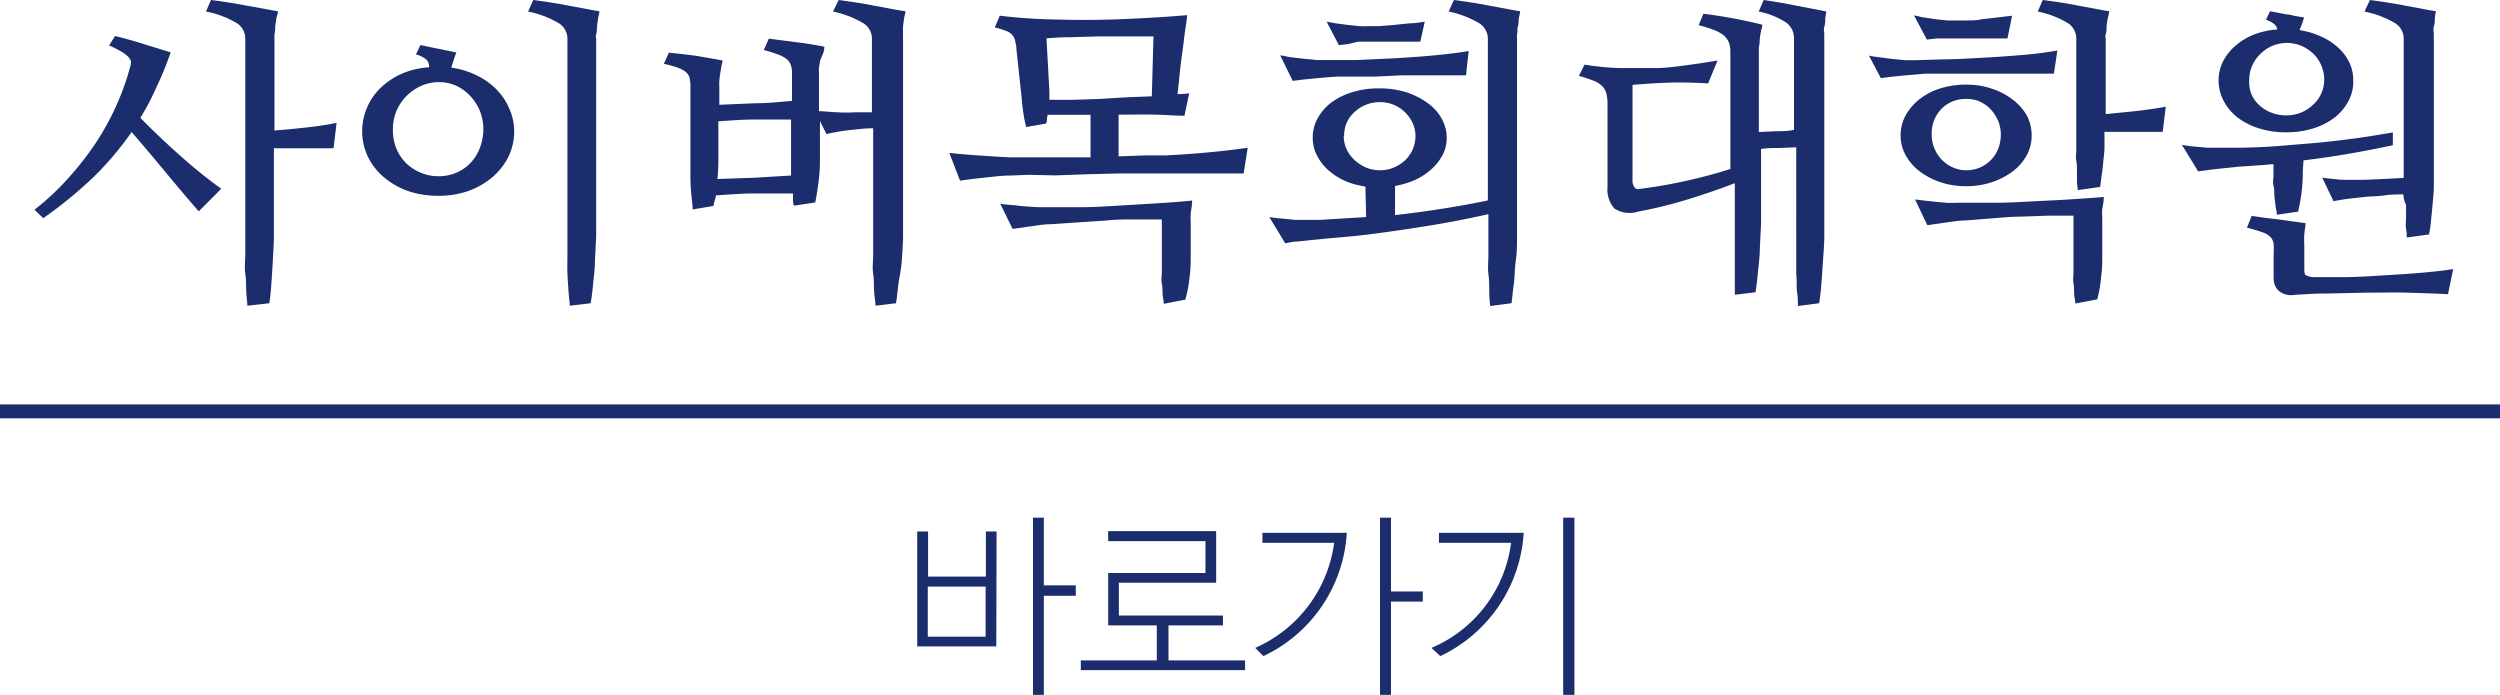 <svg xmlns="http://www.w3.org/2000/svg" viewBox="0 0 179.89 49.98"><defs><style>.cls-1{fill:#1c2d6d;}.cls-2{fill:none;stroke:#1c2d6d;}</style></defs><title>ucts_gd_1</title><g id="Layer_2" data-name="Layer 2"><g id="레이어_1" data-name="레이어 1"><path class="cls-1" d="M10.1,8.48c.83.85,1.74,1.71,2.73,2.6s2,1.72,3.09,2.5L14.3,15.21c-.77-.89-1.56-1.82-2.37-2.8S10.3,10.46,9.47,9.5a22.28,22.28,0,0,1-2.76,3.26,30.5,30.5,0,0,1-3.6,2.94l-.63-.61A18.31,18.31,0,0,0,4.93,12.8a22.33,22.33,0,0,0,2-2.57A19.16,19.16,0,0,0,8.39,7.55,17.72,17.72,0,0,0,9.34,4.9a1.52,1.52,0,0,0,.09-.48,1,1,0,0,0-.16-.29,2.38,2.38,0,0,0-.53-.41,8.14,8.14,0,0,0-.89-.45l.43-.68c.63.16,1.31.34,2,.56s1.39.42,2,.62c-.3.86-.62,1.67-1,2.45A17.75,17.75,0,0,1,10.1,8.48Zm9.61,6.84c0,.47,0,1,0,1.61s-.05,1.22-.08,1.83-.07,1.19-.11,1.74-.09,1-.14,1.32L17.8,22c0-.24-.06-.56-.08-1s0-.84-.07-1.3,0-.93,0-1.42,0-.95,0-1.39V2.78A1.32,1.32,0,0,0,17,1.64,6.9,6.9,0,0,0,14.82.83L15.18,0,16.4.17c.43.07.87.14,1.31.23L19,.63c.4.08.74.14,1,.18,0,.14-.07.3-.11.5l-.09.6c0,.2,0,.38-.05.55a3.58,3.58,0,0,0,0,.36V9.39c.67-.05,1.41-.12,2.23-.21s1.56-.2,2.24-.34L24,10.67l-.92,0H19.71Z"/><path class="cls-1" d="M32.48,4.87a5.77,5.77,0,0,1,1.81.55,5.1,5.1,0,0,1,1.42,1,4.48,4.48,0,0,1,.92,1.36A4,4,0,0,1,37,9.43a4.2,4.2,0,0,1-.41,1.84,4.81,4.81,0,0,1-1.15,1.47,5.71,5.71,0,0,1-1.73,1,6.54,6.54,0,0,1-2.17.35,6.77,6.77,0,0,1-2.2-.35,5.59,5.59,0,0,1-1.73-1,4.49,4.49,0,0,1-1.14-1.47,4.29,4.29,0,0,1-.05-3.55,4.37,4.37,0,0,1,1-1.43,5.4,5.4,0,0,1,1.52-1,6,6,0,0,1,1.94-.45.74.74,0,0,0-.19-.54,1.82,1.82,0,0,0-.76-.38l.32-.68.61.13.68.14.69.14.61.13c-.06.14-.12.3-.18.49S32.53,4.66,32.48,4.87Zm2.3,4.49A3.67,3.67,0,0,0,34.54,8a3.56,3.56,0,0,0-.69-1.08,3.3,3.3,0,0,0-1-.74,3,3,0,0,0-1.26-.27,3.09,3.09,0,0,0-1.28.27A3.45,3.45,0,0,0,28.52,8a3.47,3.47,0,0,0-.25,1.34,3.56,3.56,0,0,0,.25,1.35,3.4,3.4,0,0,0,.71,1.06,3.45,3.45,0,0,0,1.05.68,3.25,3.25,0,0,0,1.28.25,3.2,3.2,0,0,0,1.27-.25,3,3,0,0,0,1-.68,3.33,3.33,0,0,0,.68-1.06A3.76,3.76,0,0,0,34.78,9.36ZM38.37,0l1.2.17c.43.07.87.14,1.31.23l1.25.23q.6.12,1,.18c0,.14-.06.3-.09.5s-.06.39-.08.6,0,.38-.06.55,0,.29,0,.36v12.5c0,.47,0,1,0,1.61l-.09,1.83c0,.61-.09,1.19-.14,1.74s-.11,1-.17,1.32L41,22c0-.24-.06-.56-.09-1s-.06-.84-.08-1.3,0-.93,0-1.42,0-.95,0-1.39V2.78a1.33,1.33,0,0,0-.67-1.14A7.17,7.17,0,0,0,38,.83Z"/><path class="cls-1" d="M59,11.41a12.77,12.77,0,0,1-.12,1.83c-.07.54-.15,1-.22,1.33l-1.54.23a2.37,2.37,0,0,1-.06-.41c0-.15,0-.3,0-.47-.84,0-1.75,0-2.72,0s-1.91.08-2.83.14c0,.15-.06.28-.09.4l-.09.36-1.49.25c0-.3-.06-.67-.1-1.11s-.06-.88-.06-1.3V6.22a2.68,2.68,0,0,0-.06-.61.84.84,0,0,0-.27-.43,2.07,2.07,0,0,0-.58-.31c-.25-.09-.57-.18-1-.28l.36-.8.86.09,1,.12,1,.17,1,.18c0,.14-.06.29-.09.47s-.06.34-.08.52a4.49,4.49,0,0,0-.06.48,2.57,2.57,0,0,0,0,.36V7.54l2.55-.11c.87,0,1.76-.09,2.68-.17v-2a1.74,1.74,0,0,0-.09-.59.94.94,0,0,0-.31-.43,2.44,2.44,0,0,0-.63-.33,10.37,10.37,0,0,0-1-.31l.36-.82,2,.26c.74.09,1.4.2,2,.32q0,.21-.09.48L59,4.38c0,.18-.06.34-.07.49a2.45,2.45,0,0,0,0,.34V8c.36,0,.79.06,1.31.08a10.94,10.94,0,0,0,1.3,0h1.2V2.78a1.3,1.3,0,0,0-.67-1.14A7.17,7.17,0,0,0,59.94.83L60.35,0l1.19.17c.44.07.87.14,1.31.23L64.1.63q.6.12,1.05.18c0,.14-.06.3-.09.5s-.06.39-.08.6,0,.38,0,.55a3.58,3.58,0,0,0,0,.36v12.5c0,.47,0,1,0,1.61s-.05,1.22-.09,1.83S64.7,20,64.64,20.5s-.11,1-.17,1.32L63,22c0-.24-.07-.56-.1-1s0-.84-.07-1.3,0-.93,0-1.42,0-.95,0-1.39V9.23c-.6,0-1.19.08-1.77.14a13,13,0,0,0-1.59.28L59,8.71Zm-2.08,1V8.6c-.83,0-1.68,0-2.57,0s-1.78.07-2.66.13v3a10.3,10.3,0,0,1-.07,1.15l2.64-.09,2.66-.16Z"/><path class="cls-1" d="M84.73,6.77q.48,0,.84-.06l-.34,1.62c-.56,0-1.25-.06-2.09-.08s-1.72,0-2.65,0v3l2-.07,1.43,0c1-.05,2-.12,3.07-.22s2-.21,2.79-.33l-.29,1.85-1,0c-.4,0-.83,0-1.3,0l-1.44,0-1.49,0h-1.6l-2.11,0-2.33.06-2.27.08L74,12.58l-1.31.05c-.56,0-1.16.08-1.83.15s-1.25.14-1.78.22l-.77-2c.68.08,1.41.14,2.18.19s1.5.1,2.18.13l1.06,0h3l1.74,0V8.26H76.8l-1.41,0a1.8,1.8,0,0,0-.06.32c0,.1,0,.21-.07.31l-1.42.25a9.45,9.45,0,0,1-.21-1.06c-.06-.4-.1-.79-.13-1.17l-.36-3.34c0-.27-.07-.49-.1-.65a.93.93,0,0,0-.21-.42,1.09,1.09,0,0,0-.45-.28,7.91,7.91,0,0,0-.8-.25l.36-.84c1,.12,2.07.21,3.22.25s2.31.06,3.49.05,2.35-.06,3.51-.12,2.24-.13,3.25-.22c0,.39-.1.82-.16,1.3s-.12,1-.19,1.48-.13,1-.18,1.49S84.78,6.35,84.73,6.77Zm-9.65,8.14c.78,0,1.67,0,2.67,0s2-.07,3-.13l2.83-.17c.9-.06,1.63-.12,2.2-.18,0,.4-.08.7-.1.93s0,.47,0,.72v2.3c0,.44,0,.95-.08,1.54a9.17,9.17,0,0,1-.31,1.64l-1.55.3c0-.18-.06-.4-.08-.66s0-.52-.06-.8,0-.55,0-.81,0-.49,0-.69V15.79H81.62c-.68,0-1.36,0-2.05.08l-2,.13-1.89.13c-.48,0-1,.08-1.4.14l-1.42.2-.88-1.8.73.08c.27,0,.54.06.83.08l.83.06C74.6,14.91,74.85,14.91,75.08,14.91ZM83,2.62l-1.77,0H79.06l-2.13.06c-.68,0-1.22.05-1.63.08l.21,3.81c0,.21,0,.42,0,.61l1.73,0,1.9-.06L81.07,7l1.81-.07Z"/><path class="cls-1" d="M98.25,13.42A5.65,5.65,0,0,1,96.74,13a4.8,4.8,0,0,1-1.21-.8,3.62,3.62,0,0,1-.79-1.06,2.71,2.71,0,0,1-.28-1.23,2.85,2.85,0,0,1,.37-1.43,3.67,3.67,0,0,1,1-1.13,5,5,0,0,1,1.52-.73,6.33,6.33,0,0,1,1.88-.26,6.42,6.42,0,0,1,2,.29,5.58,5.58,0,0,1,1.52.78,3.41,3.41,0,0,1,1,1.13,2.79,2.79,0,0,1,.35,1.34,2.71,2.71,0,0,1-.28,1.23,3.85,3.85,0,0,1-.77,1,4.61,4.61,0,0,1-1.17.79,6,6,0,0,1-1.5.46v2.1c1.22-.14,2.39-.3,3.52-.48s2.18-.37,3.16-.58V2.78a1.33,1.33,0,0,0-.67-1.14,7.17,7.17,0,0,0-2.15-.81l.38-.83,1.19.17c.44.07.88.14,1.31.23l1.26.23c.39.08.74.14,1,.18,0,.14-.06.3-.09.5s0,.39-.07.6,0,.38-.06.55a2.88,2.88,0,0,0,0,.36v12.5c0,.47,0,1,0,1.61s0,1.22-.09,1.83S109,20,108.92,20.5s-.1,1-.16,1.32l-1.53.2a9.64,9.64,0,0,1-.07-1c0-.41,0-.84-.06-1.3s0-.93,0-1.42,0-.95,0-1.39V15.41c-.94.21-1.9.41-2.89.59s-2,.34-3,.49-1.92.28-2.82.39-1.71.18-2.43.24l-.66.06-.93.09-1,.11c-.34,0-.64.08-.89.13l-1.15-1.9a5.87,5.87,0,0,0,.86.11l1,.1c.35,0,.68,0,1,0H95l1.64-.1,1.66-.1Zm7.24-8h-1.25l-1.63,0-1.79,0L99,5.51l-1.58,0-1.2,0-.7.05-.9.08-.9.09-.7.09-.9-1.83c.21,0,.47.09.77.13l.94.11.94.09.77,0c.52,0,1.19,0,2,0l2.7-.12c1-.06,1.93-.12,2.89-.21s1.81-.19,2.55-.32ZM102.2,3h-1.78l-.89,0H98.36l-.64,0L97,3.17l-.66.08-.88-1.69.66.12.84.11.86.09a6.51,6.51,0,0,0,.69,0l.74,0,1-.08,1.15-.12c.4,0,.77-.07,1.12-.12ZM96.69,9.79a2.33,2.33,0,0,0,.2.94,2.7,2.7,0,0,0,.57.78,3.07,3.07,0,0,0,.82.54,2.55,2.55,0,0,0,1,.2,2.42,2.42,0,0,0,1-.19,2.79,2.79,0,0,0,.82-.52,2.56,2.56,0,0,0,.55-.78,2.4,2.4,0,0,0,.2-1,2.15,2.15,0,0,0-.2-.9,2.62,2.62,0,0,0-1.34-1.31,2.54,2.54,0,0,0-1-.2,2.73,2.73,0,0,0-1,.18,2.57,2.57,0,0,0-.82.51,2.22,2.22,0,0,0-.77,1.72Z"/><path class="cls-1" d="M124.51,3.68a1.9,1.9,0,0,0-.1-.61,1.38,1.38,0,0,0-.35-.5,2.39,2.39,0,0,0-.7-.4,10.22,10.22,0,0,0-1.13-.36l.34-.82c.75.09,1.5.21,2.24.35s1.42.29,2,.44c0,.14-.06.3-.1.5a5.58,5.58,0,0,0-.09.59q0,.29-.06.54c0,.16,0,.28,0,.36V9.5l1.29-.06c.42,0,.83,0,1.24-.1V2.78a1.39,1.39,0,0,0-.54-1.14,5.59,5.59,0,0,0-2-.81l.36-.83,1.15.18,1.21.23,1.15.22,1,.2a4.79,4.79,0,0,0-.08.5c0,.2,0,.39-.07.59s0,.37,0,.54a3.58,3.58,0,0,0,0,.36v12.5q0,.7,0,1.59c0,.59-.05,1.19-.09,1.79s-.08,1.18-.12,1.73-.1,1-.16,1.39l-1.53.2c0-.29,0-.63-.06-1s0-.82-.06-1.28l0-1.4c0-.48,0-.93,0-1.37V10.6l-1.26.05c-.41,0-.83,0-1.27.07v3.79q0,.69,0,1.59l-.09,1.79c0,.6-.09,1.18-.14,1.74s-.11,1-.17,1.4l-1.49.18c0-.29,0-.63,0-1s0-.82,0-1.27,0-.92,0-1.39,0-.93,0-1.37v-3c-1,.39-2.11.77-3.26,1.13a33,33,0,0,1-3.71.92,2,2,0,0,1-1.7-.23,2.06,2.06,0,0,1-.49-1.55v-6a3,3,0,0,0-.08-.71,1.15,1.15,0,0,0-.29-.53,1.8,1.8,0,0,0-.63-.4,9.37,9.37,0,0,0-1.06-.35l.41-.81a19.66,19.66,0,0,0,2.55.25c.86,0,1.69,0,2.5,0s1.61-.12,2.37-.22,1.48-.21,2.15-.33L122.91,6c-1.06-.06-2-.08-2.9-.05s-1.73.09-2.54.16v6.84a.79.79,0,0,0,.15.54.31.31,0,0,0,.32.11,37.21,37.21,0,0,0,6.57-1.44Z"/><path class="cls-1" d="M147.79,5.3h-1.26l-1.62,0-1.79,0-1.78,0-1.58,0-1.2,0-.71.06-.91.08-.9.09-.7.09L134.48,4a6.74,6.74,0,0,0,.74.12l.93.12.92.09.77,0,2-.06c.85,0,1.76-.06,2.73-.11s1.94-.12,2.91-.2,1.83-.19,2.56-.33Zm-1.6,4.47a2.9,2.9,0,0,1-.36,1.41,3.65,3.65,0,0,1-1,1.15,5.31,5.31,0,0,1-1.5.78,5.94,5.94,0,0,1-1.86.29,5.83,5.83,0,0,1-1.85-.29,5.34,5.34,0,0,1-1.5-.79,3.66,3.66,0,0,1-1-1.16,2.91,2.91,0,0,1-.36-1.39,3,3,0,0,1,.37-1.48,3.93,3.93,0,0,1,1-1.16,4.67,4.67,0,0,1,1.49-.77,6.13,6.13,0,0,1,1.85-.27,5.59,5.59,0,0,1,1.91.31,4.89,4.89,0,0,1,1.5.81,3.7,3.7,0,0,1,1,1.17A3.13,3.13,0,0,1,146.19,9.77Zm-1.74-7h-1.74l-.87,0h-1.16l-.65,0-.72,0-.66.08-.92-1.73c.18,0,.4.09.67.13l.85.13.86.09.71,0,.74,0c.32,0,.66,0,1-.08l1.13-.13,1.09-.13Zm-3.56,11.82c.78,0,1.66,0,2.64,0s1.95-.06,2.92-.11,1.89-.09,2.76-.15,1.59-.1,2.17-.16c0,.37-.08.67-.11.9s0,.46,0,.7v2.59c0,.44,0,.95-.08,1.54a9.19,9.19,0,0,1-.28,1.64l-1.58.3c0-.18-.06-.4-.08-.66s0-.52-.05-.8,0-.55,0-.81,0-.49,0-.69V15.52h-1.85l-2,.07c-.67,0-1.32.07-2,.12l-1.85.15c-.48,0-.95.08-1.4.14l-1.42.2-.88-1.85.73.09.83.09.83.07ZM139,9.67a2.52,2.52,0,0,0,.19,1,2.69,2.69,0,0,0,.53.82,2.55,2.55,0,0,0,.79.55,2.29,2.29,0,0,0,1,.21,2.56,2.56,0,0,0,.95-.19,2.52,2.52,0,0,0,.79-.54,2.37,2.37,0,0,0,.53-.81,2.68,2.68,0,0,0,.19-1,2.47,2.47,0,0,0-.19-1,2.79,2.79,0,0,0-.52-.82,2.46,2.46,0,0,0-.78-.57,2.25,2.25,0,0,0-1-.2,2.43,2.43,0,0,0-1.77.7A2.52,2.52,0,0,0,139,9.67Zm12.43,0c0,.27,0,.58,0,.94s-.06.71-.09,1.07-.08.7-.12,1-.07.58-.1.77l-1.6.23a5.66,5.66,0,0,1-.07-.59c0-.24,0-.49,0-.75s0-.53-.05-.79,0-.5,0-.71V2.78a1.32,1.32,0,0,0-.64-1.14,6.9,6.9,0,0,0-2.13-.81l.36-.83,1.22.17c.43.07.87.14,1.3.23l1.26.23c.39.08.74.14,1,.18,0,.14-.06.3-.1.5a5.4,5.4,0,0,0-.09.6c0,.2,0,.38-.06.55s0,.29,0,.36V8.21L153.61,8c.81-.09,1.56-.2,2.23-.32l-.22,1.81c-.26,0-.56,0-.92,0h-3.28Z"/><path class="cls-1" d="M165.7,12.34a11.5,11.5,0,0,1-.1,1.59,12.35,12.35,0,0,1-.24,1.3l-1.53.22q0-.22-.09-.57c0-.23-.06-.48-.08-.75s0-.52-.07-.77,0-.49,0-.7v-.84c-.33,0-.65.06-1,.07l-1,.07L161,12l-.94.1-1,.11-.89.12L157,10.42a7.68,7.68,0,0,0,.84.12l1,.09c.34,0,.67,0,1,0h.86q1.66,0,3.18-.12t2.91-.24c.93-.09,1.84-.2,2.73-.32s1.77-.27,2.66-.42v.92c-2.28.49-4.43.85-6.43,1.09Zm-.22-10.17a5.87,5.87,0,0,1,1.54.46,4.51,4.51,0,0,1,1.23.8,3.41,3.41,0,0,1,.8,1.07,2.92,2.92,0,0,1,.28,1.28A3,3,0,0,1,169,7.25a3.89,3.89,0,0,1-1,1.2,5,5,0,0,1-1.55.79,6.34,6.34,0,0,1-1.95.28,6.27,6.27,0,0,1-1.94-.28A5,5,0,0,1,161,8.45a3.72,3.72,0,0,1-1-1.2,3.13,3.13,0,0,1-.36-1.47,3,3,0,0,1,.31-1.34,3.73,3.73,0,0,1,.87-1.12,4.75,4.75,0,0,1,1.33-.82,5.78,5.78,0,0,1,1.71-.38.61.61,0,0,0-.22-.39,2.06,2.06,0,0,0-.59-.31l.29-.61.55.1.67.13c.22,0,.44.09.66.12l.58.1c-.08.2-.13.37-.17.5S165.51,2,165.48,2.17Zm10.67,19c-.92-.05-1.89-.08-2.9-.11s-2,0-3,0l-2.82.06c-.9,0-1.68.06-2.34.1a1.39,1.39,0,0,1-1.15-.32,1.23,1.23,0,0,1-.34-.86V18.35a6,6,0,0,0,0-.81.88.88,0,0,0-.25-.51,1.52,1.52,0,0,0-.6-.33c-.26-.1-.62-.2-1.07-.32l.34-.84.86.12,1.08.13,1.08.15.86.12c0,.18-.06.45-.09.8s0,.68,0,1v1.42c0,.29,0,.47.13.53a1.27,1.27,0,0,0,.61.13c.56,0,1.27,0,2.14,0s1.78-.06,2.73-.12,1.87-.11,2.78-.19,1.67-.16,2.32-.27ZM167.24,5.71a2.6,2.6,0,0,0-.8-1.86,2.9,2.9,0,0,0-.86-.56,2.84,2.84,0,0,0-1.05-.2,2.78,2.78,0,0,0-1,.2,2.73,2.73,0,0,0-.85.56,2.64,2.64,0,0,0-.6.83,2.42,2.42,0,0,0-.23,1A2.45,2.45,0,0,0,162,6.77a2.36,2.36,0,0,0,.58.81,2.75,2.75,0,0,0,.87.53,2.82,2.82,0,0,0,1,.19,2.73,2.73,0,0,0,1.93-.71A2.42,2.42,0,0,0,167.24,5.71Zm5.7,8.28c-.45,0-.91,0-1.38.07s-.94.06-1.39.11l-1.26.14c-.4.06-.73.11-1,.17l-.81-1.69.62.07.79.08c.28,0,.55,0,.83,0l.76,0,1.39-.06,1.47-.08V2.78a1.31,1.31,0,0,0-.66-1.14,7.25,7.25,0,0,0-2.16-.81l.39-.83,1.19.17c.44.07.88.14,1.31.23l1.25.23c.4.08.74.14,1,.18a4.39,4.39,0,0,0-.08.5c0,.19,0,.39-.07.6s0,.38,0,.55a3.58,3.58,0,0,0,0,.36v9.57c0,.27,0,.61,0,1s-.05.86-.09,1.3-.08.87-.12,1.26-.09.71-.14.92l-1.6.22c0-.15,0-.35-.05-.62s0-.54,0-.83l0-.89C173,14.48,172.94,14.21,172.94,14Z"/><path class="cls-1" d="M71.69,46.51H66V38.24h.78v3.25h4.16V38.24h.77Zm-.77-.7v-3.6H66.76v3.6Zm6.49-3.69v.75h-2.3V50h-.78V37.25h.78v4.87Z"/><path class="cls-1" d="M88,45H84.08v2.52h5.51v.7H77.77v-.7h5.47V45h-3.5V41.23h7V38.94h-7v-.72h7.77v3.71h-7v2.36H88Z"/><path class="cls-1" d="M90.32,46.62A9.64,9.64,0,0,0,96,39.06c-1.18,0-2.27,0-3.44,0H90.84v-.72h2.58c1.13,0,2.32,0,3.49,0a10.48,10.48,0,0,1-6,8.87Zm12.06-4.06v.73h-2.29V50H99.3V37.25h.79v5.31Z"/><path class="cls-1" d="M103,46.62a9.5,9.5,0,0,0,5.73-7.56c-1.16,0-2.31,0-3.44,0h-1.75v-.72h2.6c1.14,0,2.34,0,3.5,0a10.52,10.52,0,0,1-6,8.87ZM112.48,50V37.25h.81V50Z"/><line class="cls-2" y1="29.6" x2="179.89" y2="29.6"/></g></g></svg>